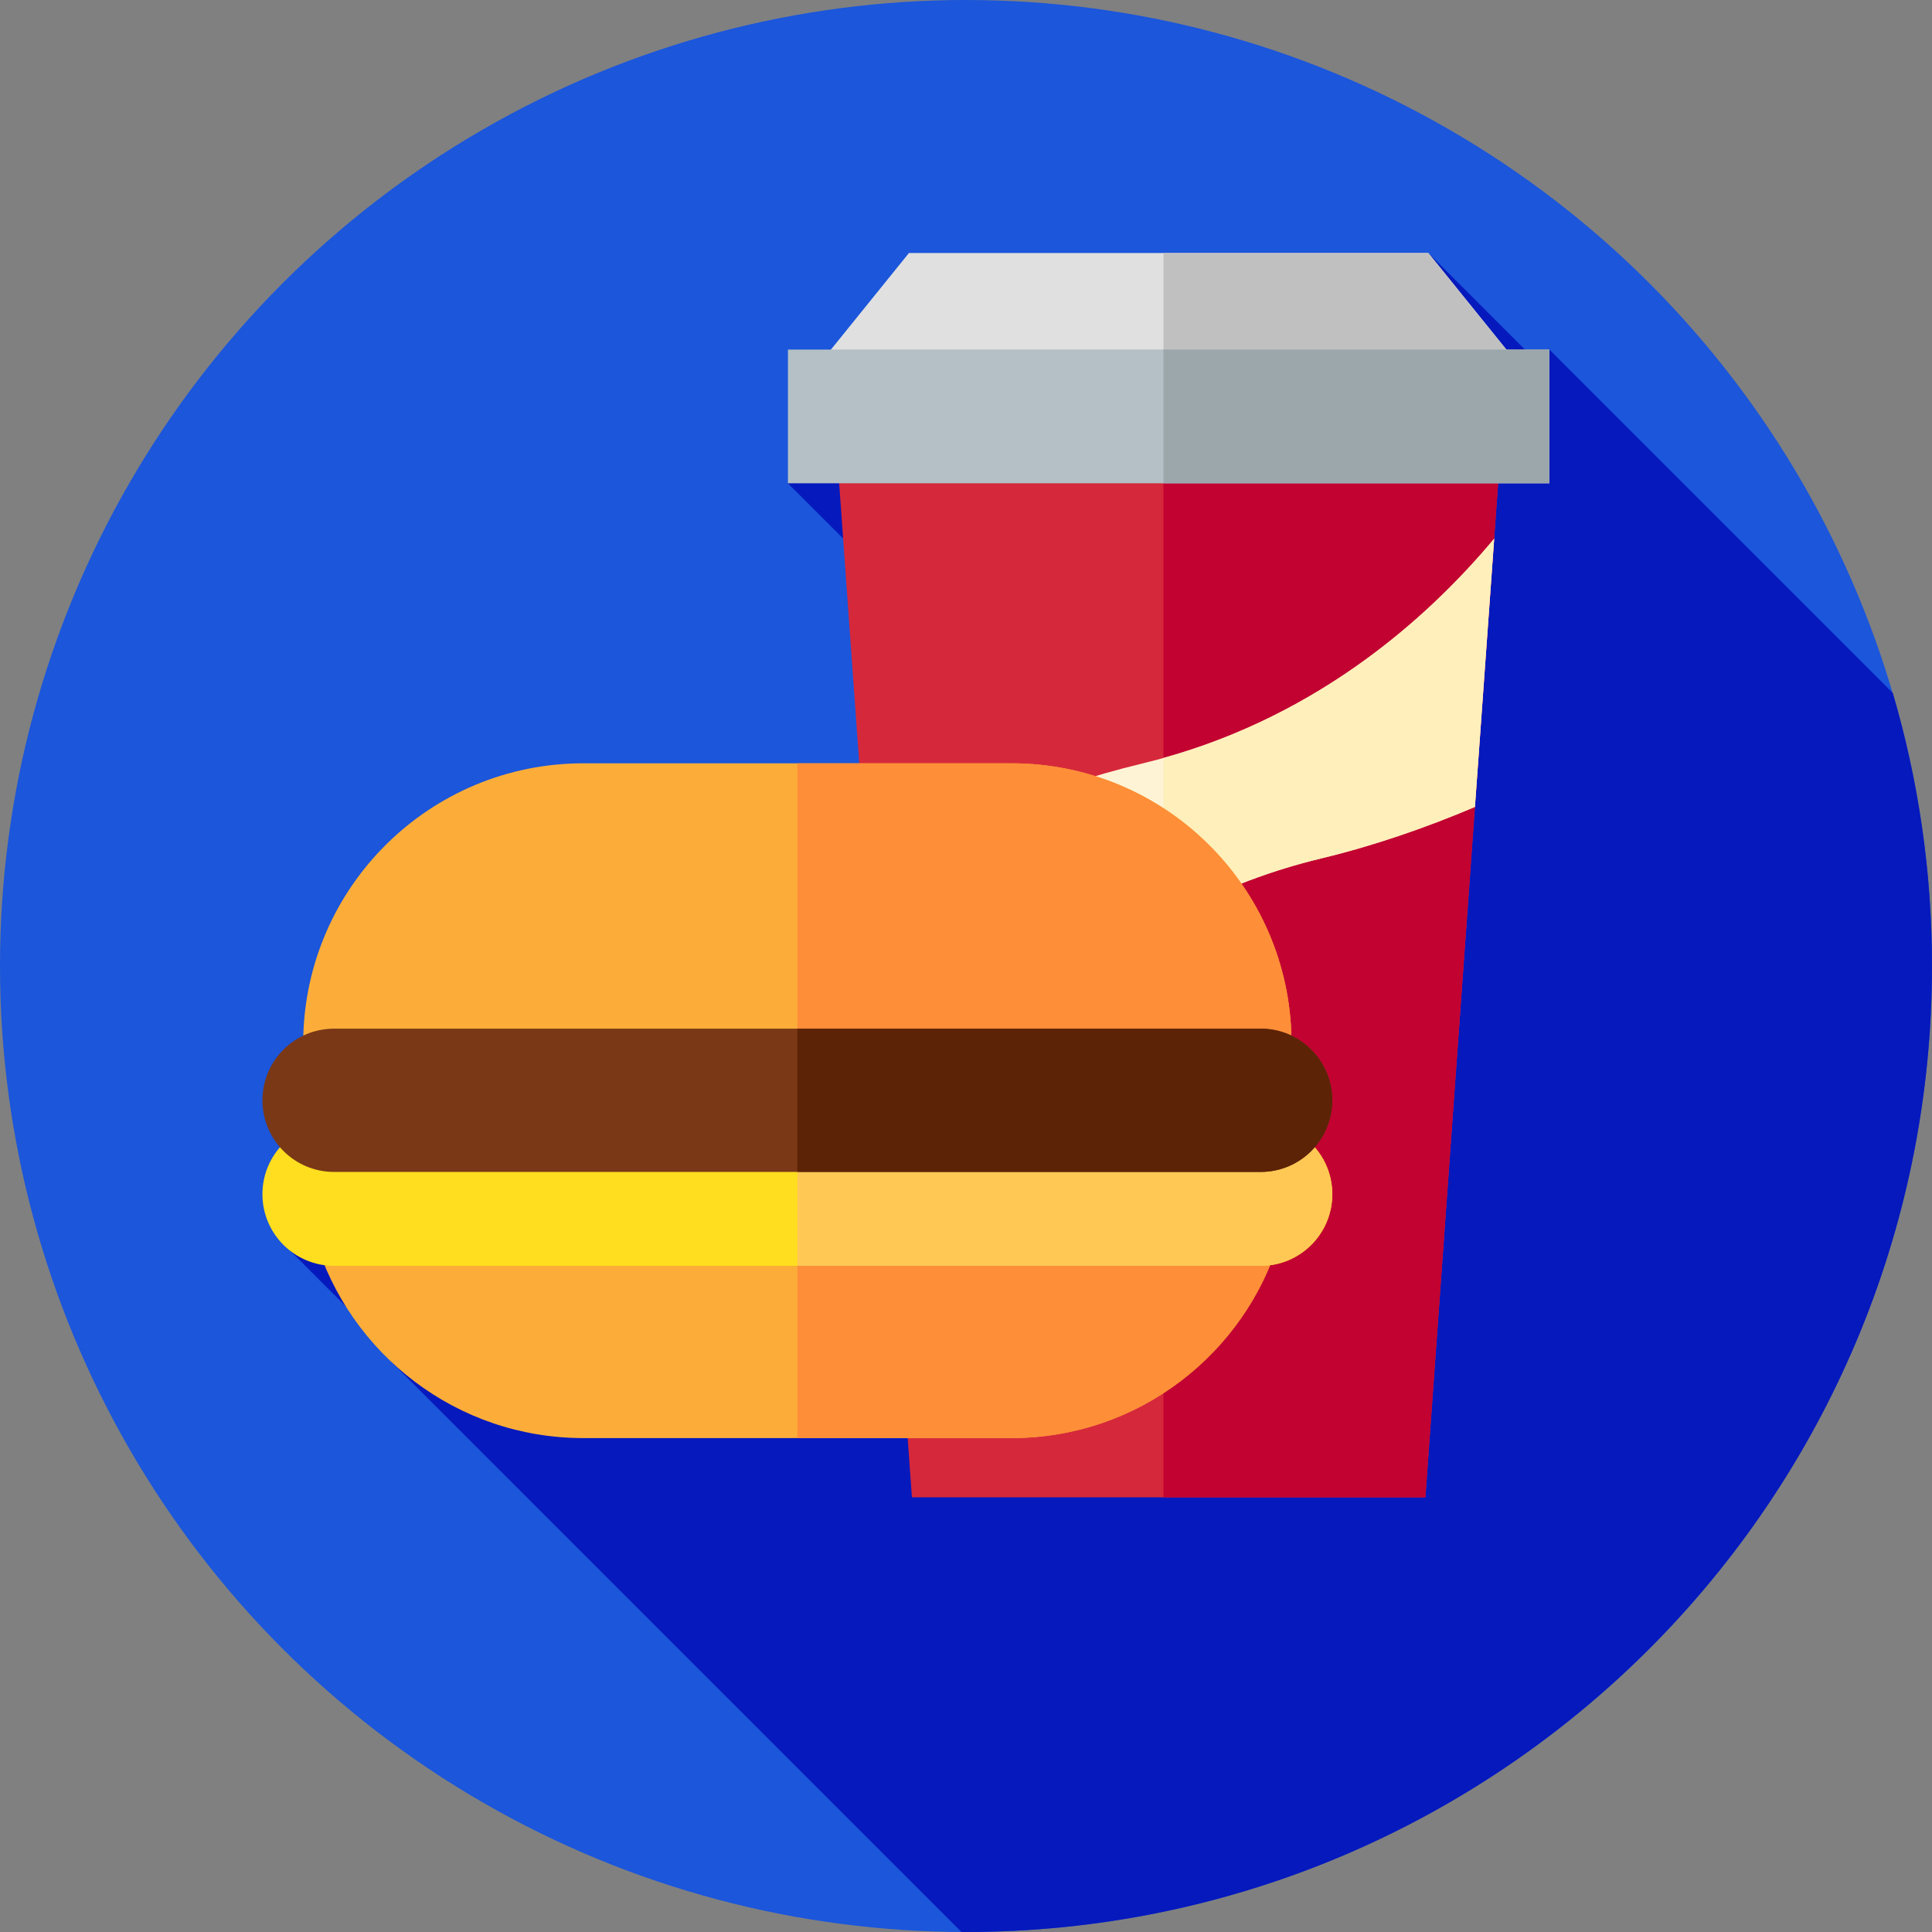 <?xml version="1.0" encoding="iso-8859-1"?>
<!-- Generator: Adobe Illustrator 19.0.0, SVG Export Plug-In . SVG Version: 6.00 Build 0)  -->
<svg version="1.1" id="Capa_1" xmlns="http://www.w3.org/2000/svg" xmlns:xlink="http://www.w3.org/1999/xlink" x="0px" y="0px"
	 viewBox="0 0 512 512" style="enable-background:new 0 0 512 512;" xml:space="preserve">
<rect x="0" y="0" width="512" height="512" fill="#808080" stroke="none"/>
<circle style="fill:#1B56DB;" cx="256" cy="256" r="256"/>
<path style="fill:#0619BD;" d="M512,256c0-25.128-3.637-49.403-10.385-72.348l-91.011-91.011l-2.448,4.029l-29.622-29.623
	l-169.725,61.031L286,205.271L77,331.553l28.647,28.647l-1.876,0.762l151.023,151.023c0.403,0.002,0.803,0.015,1.207,0.015
	C397.385,512,512,397.385,512,256z"/>
<polygon style="fill:#D6283B;" points="377.742,396.812 241.67,396.812 220.62,103.47 398.791,103.47 "/>
<polygon style="fill:#C20231;" points="398.791,103.47 308.333,103.47 308.333,396.812 377.742,396.812 "/>
<polygon style="fill:#E0E0E0;" points="407.159,102.485 212.253,102.485 240.879,67.048 378.533,67.048 "/>
<polygon style="fill:#C0C0C0;" points="378.533,67.048 308.333,67.048 308.333,102.485 407.159,102.485 "/>
<rect x="208.81" y="92.64" style="fill:#B4C0C5;" width="201.8" height="35.437"/>
<rect x="308.33" y="92.64" style="fill:#9CA7AC;" width="102.27" height="35.438"/>
<path style="fill:#FEF4D5;" d="M395.971,142.777c-17.962,21.483-48.456,48.77-93.192,59.543
	c-26.958,6.492-51.341,17.125-72.801,31.553l6.401,89.199c25.423-46.833,60.743-82.82,113.738-95.583
	c14.084-3.392,27.77-8.144,40.755-13.651L395.971,142.777z"/>
<path style="fill:#FEEFBB;" d="M308.333,200.865v43.271c12.574-7.293,26.433-12.95,41.784-16.647
	c14.084-3.392,27.77-8.144,40.755-13.651l5.099-71.061C378.764,163.356,350.046,189.253,308.333,200.865z"/>
<path style="fill:#FCAD39;" d="M268.014,202.284H154.603c-40.682,0-73.717,32.716-74.245,73.272h261.9
	C341.73,235,308.695,202.284,268.014,202.284z"/>
<path style="fill:#FE8E38;" d="M268.014,202.284H211.31v73.272h130.949C341.73,235,308.695,202.284,268.014,202.284z"/>
<path style="fill:#FCAD39;" d="M83.483,328.225c9.181,30.59,37.541,52.883,71.12,52.883h113.411
	c33.579,0,61.939-22.294,71.12-52.883H83.483z"/>
<path style="fill:#FE8E38;" d="M211.31,328.225v52.883h56.704c33.579,0,61.939-22.293,71.12-52.883H211.31z"/>
<path style="fill:#FFDE1F;" d="M334.085,335.459H88.531c-10.486,0-18.986-8.5-18.986-18.986l0,0c0-10.486,8.5-18.986,18.986-18.986
	h245.554c10.486,0,18.986,8.5,18.986,18.986l0,0C353.071,326.959,344.571,335.459,334.085,335.459z"/>
<path style="fill:#FFC855;" d="M334.085,297.487H211.31v37.972h122.776c10.486,0,18.986-8.5,18.986-18.986l0,0
	C353.072,305.987,344.571,297.487,334.085,297.487z"/>
<path style="fill:#7A3817;" d="M334.085,310.576H88.531c-10.486,0-18.986-8.5-18.986-18.986l0,0c0-10.486,8.5-18.986,18.986-18.986
	h245.554c10.486,0,18.986,8.5,18.986,18.986l0,0C353.071,302.075,344.571,310.576,334.085,310.576z"/>
<path style="fill:#5D2307;" d="M334.085,272.604H211.31v37.972h122.776c10.486,0,18.986-8.5,18.986-18.986
	S344.571,272.604,334.085,272.604z"/>
<g>
</g>
<g>
</g>
<g>
</g>
<g>
</g>
<g>
</g>
<g>
</g>
<g>
</g>
<g>
</g>
<g>
</g>
<g>
</g>
<g>
</g>
<g>
</g>
<g>
</g>
<g>
</g>
<g>
</g>
</svg>
